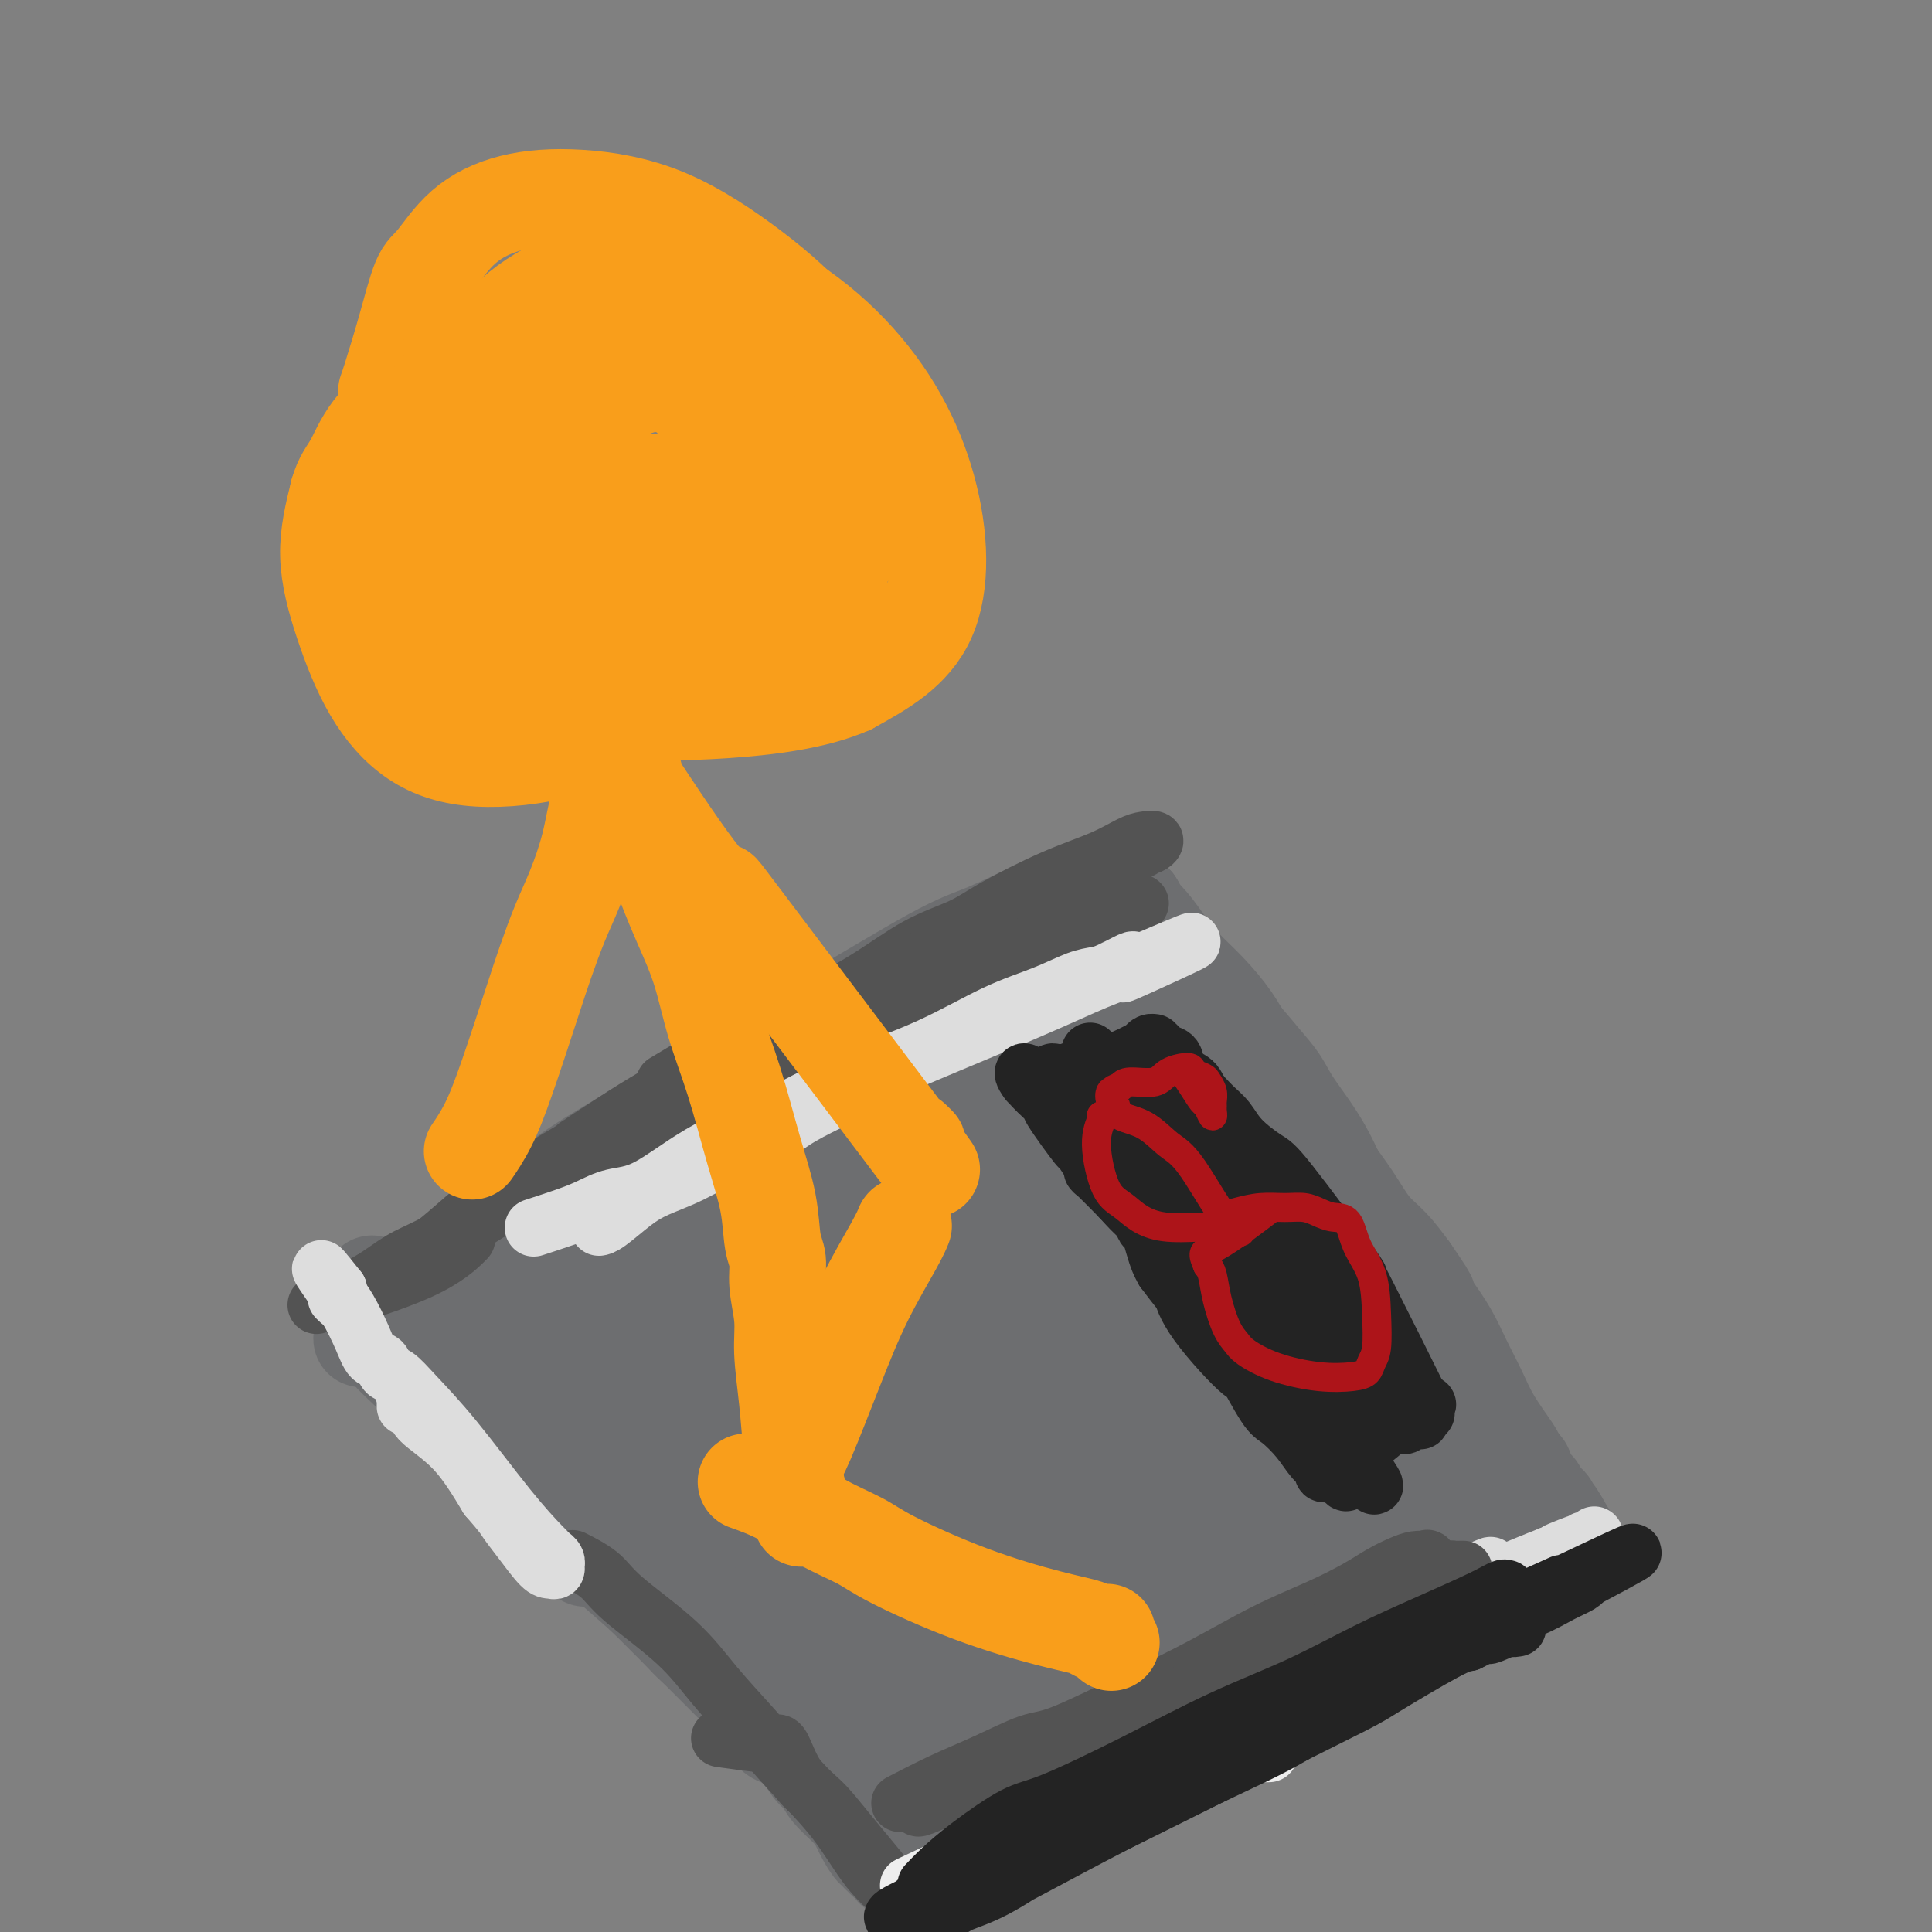 <svg viewBox='0 0 400 400' version='1.1' xmlns='http://www.w3.org/2000/svg' xmlns:xlink='http://www.w3.org/1999/xlink'><rect x="0" y="0" width="400" height="400" fill="#808080" stroke="none"/><g fill='none' stroke='#6D6E70' stroke-width='20' stroke-linecap='round' stroke-linejoin='round'><path d='M190,224c-0.063,0.068 -0.126,0.135 0,0c0.126,-0.135 0.443,-0.473 0,0c-0.443,0.473 -1.644,1.758 -3,3c-1.356,1.242 -2.865,2.441 -6,6c-3.135,3.559 -7.894,9.480 -12,14c-4.106,4.520 -7.560,7.641 -12,11c-4.440,3.359 -9.868,6.955 -14,10c-4.132,3.045 -6.969,5.538 -9,7c-2.031,1.462 -3.258,1.893 -4,2c-0.742,0.107 -1.001,-0.109 -1,0c0.001,0.109 0.261,0.542 1,0c0.739,-0.542 1.955,-2.061 4,-4c2.045,-1.939 4.918,-4.299 7,-6c2.082,-1.701 3.373,-2.743 7,-6c3.627,-3.257 9.592,-8.728 16,-14c6.408,-5.272 13.261,-10.344 19,-15c5.739,-4.656 10.365,-8.895 14,-12c3.635,-3.105 6.279,-5.076 9,-7c2.721,-1.924 5.519,-3.800 7,-5c1.481,-1.200 1.644,-1.724 2,-2c0.356,-0.276 0.903,-0.305 1,0c0.097,0.305 -0.258,0.944 -1,2c-0.742,1.056 -1.871,2.528 -3,4'/><path d='M212,212c-1.651,2.038 -4.277,4.134 -7,7c-2.723,2.866 -5.543,6.503 -8,9c-2.457,2.497 -4.550,3.854 -10,8c-5.450,4.146 -14.256,11.081 -22,17c-7.744,5.919 -14.425,10.821 -20,15c-5.575,4.179 -10.044,7.635 -14,11c-3.956,3.365 -7.399,6.637 -10,9c-2.601,2.363 -4.361,3.815 -6,5c-1.639,1.185 -3.156,2.104 -4,3c-0.844,0.896 -1.015,1.770 -1,2c0.015,0.230 0.216,-0.183 0,0c-0.216,0.183 -0.849,0.962 -1,1c-0.151,0.038 0.178,-0.666 1,-1c0.822,-0.334 2.136,-0.299 4,-2c1.864,-1.701 4.278,-5.139 6,-7c1.722,-1.861 2.751,-2.145 6,-5c3.249,-2.855 8.718,-8.280 14,-13c5.282,-4.720 10.377,-8.735 15,-13c4.623,-4.265 8.775,-8.781 13,-13c4.225,-4.219 8.521,-8.142 13,-12c4.479,-3.858 9.139,-7.653 13,-11c3.861,-3.347 6.924,-6.247 10,-9c3.076,-2.753 6.165,-5.358 8,-7c1.835,-1.642 2.418,-2.321 3,-3'/><path d='M215,203c17.078,-15.005 6.771,-4.519 3,-1c-3.771,3.519 -1.008,0.070 0,-1c1.008,-1.070 0.261,0.239 0,1c-0.261,0.761 -0.034,0.974 0,1c0.034,0.026 -0.123,-0.137 0,0c0.123,0.137 0.528,0.572 1,1c0.472,0.428 1.012,0.850 1,1c-0.012,0.150 -0.575,0.029 0,1c0.575,0.971 2.287,3.034 4,5c1.713,1.966 3.428,3.837 6,6c2.572,2.163 6.000,4.620 9,7c3.000,2.380 5.572,4.683 8,7c2.428,2.317 4.711,4.648 7,7c2.289,2.352 4.582,4.727 7,7c2.418,2.273 4.961,4.446 7,7c2.039,2.554 3.574,5.488 5,8c1.426,2.512 2.742,4.601 4,6c1.258,1.399 2.459,2.107 4,4c1.541,1.893 3.423,4.971 5,7c1.577,2.029 2.848,3.008 4,4c1.152,0.992 2.186,1.998 3,3c0.814,1.002 1.407,2.001 2,3'/><path d='M295,287c4.773,5.885 3.206,3.098 3,3c-0.206,-0.098 0.947,2.492 2,4c1.053,1.508 2.004,1.934 3,3c0.996,1.066 2.036,2.772 3,4c0.964,1.228 1.852,1.979 3,3c1.148,1.021 2.556,2.311 3,3c0.444,0.689 -0.077,0.777 0,1c0.077,0.223 0.753,0.582 1,1c0.247,0.418 0.066,0.896 0,1c-0.066,0.104 -0.018,-0.164 0,0c0.018,0.164 0.005,0.761 0,1c-0.005,0.239 -0.003,0.119 0,0'/><path d='M322,321c-0.194,0.049 -0.389,0.098 0,0c0.389,-0.098 1.361,-0.344 0,0c-1.361,0.344 -5.057,1.279 -8,3c-2.943,1.721 -5.135,4.230 -8,6c-2.865,1.770 -6.403,2.801 -9,4c-2.597,1.199 -4.254,2.566 -9,5c-4.746,2.434 -12.583,5.935 -19,9c-6.417,3.065 -11.415,5.695 -16,8c-4.585,2.305 -8.758,4.284 -12,6c-3.242,1.716 -5.554,3.170 -7,4c-1.446,0.830 -2.028,1.036 -2,1c0.028,-0.036 0.665,-0.314 2,-1c1.335,-0.686 3.369,-1.780 6,-3c2.631,-1.220 5.860,-2.564 8,-4c2.140,-1.436 3.192,-2.962 7,-5c3.808,-2.038 10.372,-4.588 16,-7c5.628,-2.412 10.320,-4.685 15,-7c4.680,-2.315 9.347,-4.672 14,-7c4.653,-2.328 9.291,-4.627 12,-6c2.709,-1.373 3.488,-1.821 4,-2c0.512,-0.179 0.756,-0.090 1,0'/><path d='M317,325c12.523,-6.111 2.329,-0.888 -3,2c-5.329,2.888 -5.794,3.442 -8,5c-2.206,1.558 -6.153,4.119 -9,6c-2.847,1.881 -4.594,3.082 -10,6c-5.406,2.918 -14.470,7.552 -22,11c-7.530,3.448 -13.526,5.710 -19,8c-5.474,2.290 -10.425,4.607 -15,7c-4.575,2.393 -8.773,4.861 -13,7c-4.227,2.139 -8.481,3.950 -11,5c-2.519,1.050 -3.302,1.338 -4,2c-0.698,0.662 -1.310,1.698 -2,2c-0.690,0.302 -1.457,-0.129 -2,0c-0.543,0.129 -0.864,0.819 -1,1c-0.136,0.181 -0.089,-0.147 0,0c0.089,0.147 0.220,0.768 0,1c-0.220,0.232 -0.790,0.076 -1,0c-0.210,-0.076 -0.058,-0.071 0,0c0.058,0.071 0.023,0.209 0,0c-0.023,-0.209 -0.034,-0.763 0,-1c0.034,-0.237 0.112,-0.156 0,0c-0.112,0.156 -0.415,0.388 -1,0c-0.585,-0.388 -1.453,-1.397 -2,-2c-0.547,-0.603 -0.774,-0.802 -1,-1'/><path d='M193,384c-2.383,-1.416 -4.340,-3.955 -7,-7c-2.660,-3.045 -6.022,-6.594 -8,-8c-1.978,-1.406 -2.571,-0.667 -4,-2c-1.429,-1.333 -3.695,-4.738 -5,-6c-1.305,-1.262 -1.649,-0.380 -3,-1c-1.351,-0.620 -3.709,-2.743 -5,-4c-1.291,-1.257 -1.513,-1.649 -3,-3c-1.487,-1.351 -4.238,-3.662 -7,-6c-2.762,-2.338 -5.536,-4.704 -7,-6c-1.464,-1.296 -1.619,-1.522 -3,-3c-1.381,-1.478 -3.989,-4.208 -7,-7c-3.011,-2.792 -6.424,-5.647 -9,-8c-2.576,-2.353 -4.316,-4.202 -6,-6c-1.684,-1.798 -3.311,-3.543 -5,-5c-1.689,-1.457 -3.438,-2.626 -5,-4c-1.562,-1.374 -2.937,-2.952 -4,-4c-1.063,-1.048 -1.814,-1.566 -3,-3c-1.186,-1.434 -2.809,-3.786 -4,-5c-1.191,-1.214 -1.951,-1.292 -3,-2c-1.049,-0.708 -2.386,-2.046 -3,-3c-0.614,-0.954 -0.505,-1.524 -1,-2c-0.495,-0.476 -1.595,-0.859 -2,-1c-0.405,-0.141 -0.116,-0.040 0,0c0.116,0.040 0.058,0.020 0,0'/><path d='M89,288c-15.924,-14.852 -3.734,-3.984 1,0c4.734,3.984 2.011,1.082 1,0c-1.011,-1.082 -0.310,-0.346 0,0c0.310,0.346 0.230,0.300 1,0c0.770,-0.300 2.389,-0.854 3,-1c0.611,-0.146 0.215,0.118 3,-1c2.785,-1.118 8.751,-3.617 14,-6c5.249,-2.383 9.779,-4.650 14,-7c4.221,-2.350 8.132,-4.783 12,-7c3.868,-2.217 7.694,-4.218 12,-7c4.306,-2.782 9.091,-6.346 14,-9c4.909,-2.654 9.941,-4.400 15,-7c5.059,-2.600 10.147,-6.055 15,-9c4.853,-2.945 9.473,-5.381 14,-8c4.527,-2.619 8.962,-5.420 11,-7c2.038,-1.580 1.680,-1.939 2,-2c0.320,-0.061 1.317,0.176 2,0c0.683,-0.176 1.052,-0.765 1,-1c-0.052,-0.235 -0.526,-0.118 -1,0'/><path d='M223,216c15.061,-8.588 4.213,-1.560 0,1c-4.213,2.560 -1.791,0.650 -1,0c0.791,-0.650 -0.049,-0.039 -3,2c-2.951,2.039 -8.012,5.507 -18,11c-9.988,5.493 -24.903,13.010 -32,17c-7.097,3.990 -6.376,4.453 -10,7c-3.624,2.547 -11.595,7.177 -18,11c-6.405,3.823 -11.246,6.838 -15,10c-3.754,3.162 -6.422,6.470 -9,9c-2.578,2.530 -5.067,4.284 -7,6c-1.933,1.716 -3.308,3.396 -4,4c-0.692,0.604 -0.699,0.132 -1,0c-0.301,-0.132 -0.896,0.075 -1,0c-0.104,-0.075 0.282,-0.430 1,-1c0.718,-0.570 1.769,-1.353 4,-3c2.231,-1.647 5.641,-4.159 8,-6c2.359,-1.841 3.668,-3.013 7,-6c3.332,-2.987 8.686,-7.789 14,-12c5.314,-4.211 10.589,-7.830 16,-12c5.411,-4.170 10.957,-8.892 16,-13c5.043,-4.108 9.584,-7.602 14,-11c4.416,-3.398 8.708,-6.699 13,-10'/><path d='M197,220c16.106,-13.170 10.872,-9.096 11,-9c0.128,0.096 5.616,-3.785 9,-6c3.384,-2.215 4.662,-2.762 6,-4c1.338,-1.238 2.737,-3.166 4,-4c1.263,-0.834 2.391,-0.573 3,-1c0.609,-0.427 0.698,-1.541 1,-2c0.302,-0.459 0.816,-0.264 1,0c0.184,0.264 0.039,0.595 0,1c-0.039,0.405 0.029,0.883 0,1c-0.029,0.117 -0.153,-0.128 0,0c0.153,0.128 0.585,0.629 1,1c0.415,0.371 0.812,0.614 1,1c0.188,0.386 0.166,0.917 1,2c0.834,1.083 2.525,2.718 4,5c1.475,2.282 2.735,5.211 4,8c1.265,2.789 2.535,5.438 4,8c1.465,2.562 3.125,5.036 4,7c0.875,1.964 0.964,3.418 2,5c1.036,1.582 3.018,3.291 5,5'/><path d='M258,238c4.812,7.957 3.841,5.848 4,6c0.159,0.152 1.448,2.563 3,5c1.552,2.437 3.367,4.899 5,7c1.633,2.101 3.084,3.839 4,5c0.916,1.161 1.298,1.744 2,3c0.702,1.256 1.724,3.186 3,5c1.276,1.814 2.804,3.512 4,5c1.196,1.488 2.059,2.767 3,4c0.941,1.233 1.960,2.422 3,4c1.040,1.578 2.102,3.546 3,5c0.898,1.454 1.631,2.392 3,4c1.369,1.608 3.372,3.884 5,6c1.628,2.116 2.881,4.072 4,6c1.119,1.928 2.104,3.827 3,5c0.896,1.173 1.704,1.618 2,2c0.296,0.382 0.079,0.700 0,1c-0.079,0.300 -0.021,0.581 0,1c0.021,0.419 0.006,0.977 0,1c-0.006,0.023 -0.003,-0.488 0,-1'/><path d='M309,312c7.888,11.492 2.107,3.222 0,0c-2.107,-3.222 -0.542,-1.395 0,-1c0.542,0.395 0.060,-0.641 0,-1c-0.060,-0.359 0.300,-0.040 0,-1c-0.300,-0.960 -1.262,-3.198 -3,-8c-1.738,-4.802 -4.253,-12.170 -7,-18c-2.747,-5.830 -5.727,-10.124 -8,-14c-2.273,-3.876 -3.841,-7.334 -5,-10c-1.159,-2.666 -1.909,-4.540 -3,-6c-1.091,-1.460 -2.522,-2.504 -4,-5c-1.478,-2.496 -3.002,-6.442 -5,-10c-1.998,-3.558 -4.470,-6.728 -6,-9c-1.530,-2.272 -2.120,-3.646 -3,-5c-0.880,-1.354 -2.051,-2.689 -4,-5c-1.949,-2.311 -4.675,-5.599 -7,-8c-2.325,-2.401 -4.249,-3.914 -6,-6c-1.751,-2.086 -3.331,-4.745 -5,-7c-1.669,-2.255 -3.429,-4.108 -5,-6c-1.571,-1.892 -2.954,-3.825 -4,-5c-1.046,-1.175 -1.756,-1.594 -2,-2c-0.244,-0.406 -0.024,-0.799 0,-1c0.024,-0.201 -0.148,-0.208 0,0c0.148,0.208 0.617,0.633 1,1c0.383,0.367 0.681,0.676 1,1c0.319,0.324 0.660,0.662 1,1'/><path d='M235,187c0.799,1.114 1.297,2.898 2,4c0.703,1.102 1.613,1.522 4,5c2.387,3.478 6.252,10.015 10,16c3.748,5.985 7.378,11.419 11,17c3.622,5.581 7.235,11.309 10,16c2.765,4.691 4.680,8.344 7,12c2.320,3.656 5.045,7.314 7,10c1.955,2.686 3.142,4.399 4,6c0.858,1.601 1.389,3.089 3,6c1.611,2.911 4.304,7.245 6,10c1.696,2.755 2.395,3.930 3,5c0.605,1.070 1.116,2.034 2,3c0.884,0.966 2.139,1.933 3,3c0.861,1.067 1.327,2.235 2,3c0.673,0.765 1.554,1.126 2,2c0.446,0.874 0.459,2.262 1,3c0.541,0.738 1.612,0.825 2,1c0.388,0.175 0.094,0.439 0,1c-0.094,0.561 0.013,1.420 0,2c-0.013,0.580 -0.147,0.880 0,1c0.147,0.120 0.573,0.060 1,0'/><path d='M315,313c12.667,19.378 4.333,4.822 1,-1c-3.333,-5.822 -1.667,-2.911 0,0'/><path d='M230,182c0.340,-0.142 0.679,-0.283 0,0c-0.679,0.283 -2.377,0.991 -5,2c-2.623,1.009 -6.172,2.320 -10,4c-3.828,1.680 -7.936,3.728 -11,5c-3.064,1.272 -5.086,1.769 -11,5c-5.914,3.231 -15.722,9.196 -24,14c-8.278,4.804 -15.028,8.445 -21,12c-5.972,3.555 -11.168,7.022 -16,10c-4.832,2.978 -9.301,5.467 -13,8c-3.699,2.533 -6.630,5.111 -10,8c-3.370,2.889 -7.180,6.088 -11,9c-3.820,2.912 -7.651,5.537 -11,8c-3.349,2.463 -6.215,4.765 -8,6c-1.785,1.235 -2.489,1.404 -3,2c-0.511,0.596 -0.830,1.620 -1,2c-0.170,0.380 -0.191,0.116 0,0c0.191,-0.116 0.595,-0.084 1,0c0.405,0.084 0.809,0.218 1,0c0.191,-0.218 0.167,-0.790 0,-1c-0.167,-0.210 -0.476,-0.060 1,-1c1.476,-0.940 4.738,-2.970 8,-5'/><path d='M86,270c3.068,-1.973 5.738,-4.407 8,-6c2.262,-1.593 4.115,-2.345 9,-5c4.885,-2.655 12.800,-7.212 20,-12c7.200,-4.788 13.684,-9.805 20,-14c6.316,-4.195 12.462,-7.566 18,-11c5.538,-3.434 10.468,-6.931 15,-10c4.532,-3.069 8.668,-5.710 13,-8c4.332,-2.290 8.861,-4.228 12,-6c3.139,-1.772 4.890,-3.378 6,-4c1.110,-0.622 1.581,-0.260 2,0c0.419,0.260 0.786,0.419 0,1c-0.786,0.581 -2.726,1.585 -8,5c-5.274,3.415 -13.882,9.242 -23,15c-9.118,5.758 -18.745,11.445 -29,18c-10.255,6.555 -21.139,13.976 -27,18c-5.861,4.024 -6.698,4.652 -7,5c-0.302,0.348 -0.069,0.415 0,1c0.069,0.585 -0.024,1.687 0,2c0.024,0.313 0.167,-0.162 0,0c-0.167,0.162 -0.643,0.961 3,0c3.643,-0.961 11.404,-3.682 20,-8c8.596,-4.318 18.027,-10.234 26,-15c7.973,-4.766 14.486,-8.383 21,-12'/><path d='M185,224c9.925,-5.300 11.239,-5.050 12,-5c0.761,0.050 0.971,-0.098 1,0c0.029,0.098 -0.123,0.444 -1,1c-0.877,0.556 -2.478,1.324 -7,4c-4.522,2.676 -11.966,7.260 -25,16c-13.034,8.740 -31.658,21.635 -41,28c-9.342,6.365 -9.400,6.199 -11,7c-1.600,0.801 -4.741,2.569 -7,4c-2.259,1.431 -3.636,2.524 -4,3c-0.364,0.476 0.283,0.336 1,0c0.717,-0.336 1.502,-0.867 4,-3c2.498,-2.133 6.709,-5.869 12,-9c5.291,-3.131 11.664,-5.658 18,-9c6.336,-3.342 12.636,-7.498 17,-10c4.364,-2.502 6.791,-3.350 8,-4c1.209,-0.650 1.200,-1.102 1,-1c-0.200,0.102 -0.592,0.758 -1,1c-0.408,0.242 -0.831,0.069 -1,0c-0.169,-0.069 -0.085,-0.035 0,0'/><path d='M138,276c2.872,-2.311 5.743,-4.623 9,-7c3.257,-2.377 6.898,-4.820 12,-8c5.102,-3.180 11.663,-7.097 18,-11c6.337,-3.903 12.450,-7.792 19,-12c6.550,-4.208 13.537,-8.736 19,-12c5.463,-3.264 9.401,-5.265 15,-8c5.599,-2.735 12.859,-6.204 16,-8c3.141,-1.796 2.161,-1.920 2,-2c-0.161,-0.080 0.495,-0.116 -1,1c-1.495,1.116 -5.142,3.385 -12,8c-6.858,4.615 -16.927,11.577 -27,18c-10.073,6.423 -20.149,12.309 -30,19c-9.851,6.691 -19.478,14.188 -27,20c-7.522,5.812 -12.940,9.941 -17,13c-4.060,3.059 -6.763,5.050 -8,6c-1.237,0.950 -1.008,0.860 -1,1c0.008,0.140 -0.204,0.512 3,-1c3.204,-1.512 9.824,-4.907 20,-11c10.176,-6.093 23.907,-14.884 36,-22c12.093,-7.116 22.546,-12.558 33,-18'/><path d='M217,242c18.161,-10.095 18.065,-9.834 20,-10c1.935,-0.166 5.901,-0.761 7,-1c1.099,-0.239 -0.668,-0.122 -1,0c-0.332,0.122 0.773,0.250 -7,6c-7.773,5.750 -24.424,17.122 -42,30c-17.576,12.878 -36.077,27.262 -45,34c-8.923,6.738 -8.266,5.830 -11,8c-2.734,2.170 -8.857,7.416 -12,10c-3.143,2.584 -3.307,2.505 -4,3c-0.693,0.495 -1.917,1.565 1,-1c2.917,-2.565 9.975,-8.765 15,-13c5.025,-4.235 8.016,-6.504 19,-15c10.984,-8.496 29.960,-23.220 40,-31c10.040,-7.780 11.142,-8.617 18,-12c6.858,-3.383 19.470,-9.314 26,-12c6.530,-2.686 6.978,-2.127 7,-2c0.022,0.127 -0.382,-0.177 -1,0c-0.618,0.177 -1.448,0.833 -6,3c-4.552,2.167 -12.825,5.843 -23,12c-10.175,6.157 -22.253,14.795 -33,22c-10.747,7.205 -20.163,12.978 -28,18c-7.837,5.022 -14.096,9.292 -18,12c-3.904,2.708 -5.452,3.854 -7,5'/><path d='M132,308c-13.128,8.428 -2.947,1.000 2,-2c4.947,-3.000 4.662,-1.570 9,-6c4.338,-4.430 13.299,-14.721 30,-27c16.701,-12.279 41.141,-26.546 51,-32c9.859,-5.454 5.136,-2.095 4,-1c-1.136,1.095 1.314,-0.073 1,0c-0.314,0.073 -3.391,1.389 -9,4c-5.609,2.611 -13.751,6.518 -23,12c-9.249,5.482 -19.607,12.540 -28,18c-8.393,5.460 -14.823,9.322 -19,12c-4.177,2.678 -6.102,4.171 -7,5c-0.898,0.829 -0.770,0.993 -1,1c-0.230,0.007 -0.817,-0.142 -1,0c-0.183,0.142 0.039,0.577 0,1c-0.039,0.423 -0.340,0.835 -1,1c-0.660,0.165 -1.678,0.083 -2,0c-0.322,-0.083 0.051,-0.167 0,0c-0.051,0.167 -0.525,0.583 -1,1'/><path d='M137,295c-14.317,8.449 -4.609,2.072 -1,0c3.609,-2.072 1.118,0.163 0,1c-1.118,0.837 -0.863,0.277 -1,0c-0.137,-0.277 -0.665,-0.269 -1,0c-0.335,0.269 -0.475,0.801 -1,1c-0.525,0.199 -1.435,0.064 -2,0c-0.565,-0.064 -0.785,-0.058 -1,0c-0.215,0.058 -0.423,0.166 -1,0c-0.577,-0.166 -1.521,-0.607 -2,-1c-0.479,-0.393 -0.494,-0.739 -1,-1c-0.506,-0.261 -1.505,-0.437 -2,-1c-0.495,-0.563 -0.487,-1.511 -1,-2c-0.513,-0.489 -1.546,-0.517 -4,-2c-2.454,-1.483 -6.328,-4.420 -9,-6c-2.672,-1.580 -4.141,-1.803 -5,-2c-0.859,-0.197 -1.108,-0.367 -2,-1c-0.892,-0.633 -2.428,-1.728 -4,-3c-1.572,-1.272 -3.180,-2.719 -5,-4c-1.820,-1.281 -3.853,-2.395 -5,-3c-1.147,-0.605 -1.407,-0.701 -2,-1c-0.593,-0.299 -1.520,-0.802 -2,-1c-0.480,-0.198 -0.514,-0.092 -1,0c-0.486,0.092 -1.425,0.169 -2,0c-0.575,-0.169 -0.788,-0.585 -1,-1'/><path d='M81,268c-7.342,-4.335 -2.697,-1.172 -1,0c1.697,1.172 0.445,0.353 0,0c-0.445,-0.353 -0.082,-0.239 0,0c0.082,0.239 -0.116,0.602 0,1c0.116,0.398 0.545,0.830 1,1c0.455,0.170 0.934,0.077 1,0c0.066,-0.077 -0.282,-0.139 2,3c2.282,3.139 7.194,9.479 10,13c2.806,3.521 3.506,4.224 4,5c0.494,0.776 0.781,1.627 3,4c2.219,2.373 6.368,6.270 9,9c2.632,2.730 3.746,4.295 5,6c1.254,1.705 2.647,3.552 4,5c1.353,1.448 2.668,2.497 4,4c1.332,1.503 2.683,3.461 4,5c1.317,1.539 2.599,2.659 4,4c1.401,1.341 2.919,2.903 4,4c1.081,1.097 1.723,1.728 3,3c1.277,1.272 3.188,3.186 5,5c1.812,1.814 3.526,3.527 5,5c1.474,1.473 2.707,2.707 4,4c1.293,1.293 2.647,2.647 4,4'/><path d='M156,353c8.942,9.998 3.798,5.993 3,5c-0.798,-0.993 2.752,1.024 5,3c2.248,1.976 3.194,3.909 4,5c0.806,1.091 1.472,1.340 2,2c0.528,0.660 0.919,1.729 2,3c1.081,1.271 2.854,2.742 4,4c1.146,1.258 1.665,2.302 2,3c0.335,0.698 0.486,1.049 1,2c0.514,0.951 1.392,2.502 2,3c0.608,0.498 0.947,-0.059 1,0c0.053,0.059 -0.179,0.733 0,1c0.179,0.267 0.770,0.128 1,0c0.230,-0.128 0.100,-0.246 0,0c-0.100,0.246 -0.171,0.854 0,1c0.171,0.146 0.585,-0.171 1,0c0.415,0.171 0.833,0.829 1,1c0.167,0.171 0.083,-0.146 0,0c-0.083,0.146 -0.167,0.756 0,1c0.167,0.244 0.583,0.122 1,0'/><path d='M186,387c4.873,5.263 2.056,1.422 1,0c-1.056,-1.422 -0.350,-0.424 0,0c0.350,0.424 0.345,0.274 1,0c0.655,-0.274 1.969,-0.674 1,0c-0.969,0.674 -4.223,2.421 1,0c5.223,-2.421 18.923,-9.009 25,-12c6.077,-2.991 4.531,-2.386 8,-4c3.469,-1.614 11.952,-5.447 18,-9c6.048,-3.553 9.660,-6.824 14,-10c4.340,-3.176 9.407,-6.255 14,-9c4.593,-2.745 8.712,-5.155 12,-8c3.288,-2.845 5.744,-6.124 9,-9c3.256,-2.876 7.312,-5.350 10,-7c2.688,-1.650 4.007,-2.475 5,-3c0.993,-0.525 1.660,-0.748 2,-1c0.340,-0.252 0.353,-0.533 -1,0c-1.353,0.533 -4.070,1.878 -6,3c-1.930,1.122 -3.071,2.020 -10,5c-6.929,2.980 -19.646,8.042 -32,13c-12.354,4.958 -24.343,9.812 -34,14c-9.657,4.188 -16.980,7.710 -22,10c-5.020,2.290 -7.736,3.347 -9,4c-1.264,0.653 -1.075,0.901 -1,1c0.075,0.099 0.038,0.050 0,0'/><path d='M192,365c-17.241,7.509 -3.842,1.780 1,0c4.842,-1.780 1.127,0.389 3,0c1.873,-0.389 9.336,-3.338 15,-6c5.664,-2.662 9.531,-5.039 28,-15c18.469,-9.961 51.540,-27.507 66,-35c14.460,-7.493 10.308,-4.932 9,-4c-1.308,0.932 0.228,0.234 1,0c0.772,-0.234 0.779,-0.003 -1,1c-1.779,1.003 -5.343,2.780 -13,7c-7.657,4.220 -19.407,10.883 -31,17c-11.593,6.117 -23.030,11.688 -33,17c-9.970,5.312 -18.472,10.364 -26,14c-7.528,3.636 -14.083,5.857 -17,7c-2.917,1.143 -2.197,1.209 -2,1c0.197,-0.209 -0.127,-0.693 0,-1c0.127,-0.307 0.707,-0.436 3,-2c2.293,-1.564 6.299,-4.562 13,-10c6.701,-5.438 16.098,-13.314 26,-21c9.902,-7.686 20.310,-15.181 29,-21c8.690,-5.819 15.662,-9.963 21,-13c5.338,-3.037 9.041,-4.966 11,-6c1.959,-1.034 2.175,-1.174 2,-1c-0.175,0.174 -0.739,0.662 -1,1c-0.261,0.338 -0.217,0.525 -6,4c-5.783,3.475 -17.391,10.237 -29,17'/><path d='M261,316c-11.557,6.613 -23.448,12.644 -34,19c-10.552,6.356 -19.765,13.037 -27,17c-7.235,3.963 -12.492,5.210 -15,6c-2.508,0.790 -2.267,1.124 -2,1c0.267,-0.124 0.558,-0.706 4,-3c3.442,-2.294 10.033,-6.300 19,-12c8.967,-5.700 20.309,-13.096 30,-20c9.691,-6.904 17.731,-13.317 26,-19c8.269,-5.683 16.769,-10.635 21,-13c4.231,-2.365 4.195,-2.142 2,-1c-2.195,1.142 -6.547,3.202 -9,5c-2.453,1.798 -3.006,3.335 -10,7c-6.994,3.665 -20.427,9.457 -32,16c-11.573,6.543 -21.285,13.838 -30,19c-8.715,5.162 -16.433,8.193 -21,10c-4.567,1.807 -5.983,2.391 -7,3c-1.017,0.609 -1.634,1.243 1,-1c2.634,-2.243 8.518,-7.363 14,-12c5.482,-4.637 10.563,-8.792 15,-12c4.437,-3.208 8.231,-5.468 16,-11c7.769,-5.532 19.515,-14.336 29,-21c9.485,-6.664 16.710,-11.190 21,-14c4.290,-2.810 5.645,-3.905 7,-5'/><path d='M279,275c16.451,-12.014 6.078,-4.049 1,0c-5.078,4.049 -4.862,4.181 -11,8c-6.138,3.819 -18.629,11.324 -30,18c-11.371,6.676 -21.621,12.523 -31,18c-9.379,5.477 -17.888,10.583 -24,14c-6.112,3.417 -9.829,5.145 -12,6c-2.171,0.855 -2.798,0.839 -3,1c-0.202,0.161 0.020,0.501 1,0c0.980,-0.501 2.716,-1.844 10,-8c7.284,-6.156 20.115,-17.125 32,-26c11.885,-8.875 22.823,-15.655 34,-23c11.177,-7.345 22.594,-15.256 25,-17c2.406,-1.744 -4.199,2.679 -9,6c-4.801,3.321 -7.798,5.538 -12,8c-4.202,2.462 -9.610,5.167 -18,10c-8.390,4.833 -19.763,11.794 -29,17c-9.237,5.206 -16.340,8.657 -21,11c-4.660,2.343 -6.878,3.576 -8,4c-1.122,0.424 -1.148,0.037 -1,0c0.148,-0.037 0.471,0.275 1,0c0.529,-0.275 1.265,-1.138 2,-2'/><path d='M176,320c1.849,-1.641 5.472,-4.744 6,-6c0.528,-1.256 -2.038,-0.664 10,-10c12.038,-9.336 38.680,-28.599 54,-39c15.320,-10.401 19.318,-11.938 22,-13c2.682,-1.062 4.049,-1.648 5,-2c0.951,-0.352 1.487,-0.470 -2,2c-3.487,2.470 -10.998,7.528 -20,13c-9.002,5.472 -19.494,11.357 -33,19c-13.506,7.643 -30.027,17.044 -37,21c-6.973,3.956 -4.399,2.468 -3,2c1.399,-0.468 1.622,0.084 2,0c0.378,-0.084 0.912,-0.803 1,-1c0.088,-0.197 -0.270,0.129 2,-2c2.270,-2.129 7.167,-6.714 13,-12c5.833,-5.286 12.601,-11.272 20,-17c7.399,-5.728 15.430,-11.197 21,-15c5.570,-3.803 8.678,-5.941 10,-7c1.322,-1.059 0.858,-1.038 1,-1c0.142,0.038 0.889,0.093 -2,2c-2.889,1.907 -9.413,5.666 -18,11c-8.587,5.334 -19.235,12.244 -27,17c-7.765,4.756 -12.647,7.359 -16,9c-3.353,1.641 -5.176,2.321 -7,3'/><path d='M178,294c-10.614,6.307 -2.648,1.574 0,0c2.648,-1.574 -0.022,0.010 0,0c0.022,-0.010 2.736,-1.616 8,-6c5.264,-4.384 13.078,-11.548 21,-18c7.922,-6.452 15.951,-12.192 22,-16c6.049,-3.808 10.116,-5.685 12,-7c1.884,-1.315 1.583,-2.068 1,-2c-0.583,0.068 -1.448,0.957 0,0c1.448,-0.957 5.208,-3.759 -3,2c-8.208,5.759 -28.386,20.080 -40,28c-11.614,7.920 -14.665,9.440 -19,12c-4.335,2.560 -9.954,6.160 -14,9c-4.046,2.840 -6.518,4.922 -9,7c-2.482,2.078 -4.975,4.154 -7,6c-2.025,1.846 -3.584,3.464 -5,5c-1.416,1.536 -2.689,2.990 -4,4c-1.311,1.010 -2.660,1.574 -3,2c-0.340,0.426 0.330,0.713 1,1'/><path d='M139,321c-3.794,3.952 0.222,1.332 2,1c1.778,-0.332 1.320,1.624 2,3c0.680,1.376 2.499,2.172 6,5c3.501,2.828 8.683,7.686 13,12c4.317,4.314 7.769,8.082 10,10c2.231,1.918 3.241,1.986 5,3c1.759,1.014 4.266,2.976 1,0c-3.266,-2.976 -12.307,-10.889 -17,-15c-4.693,-4.111 -5.040,-4.420 -6,-5c-0.960,-0.580 -2.534,-1.429 -5,-3c-2.466,-1.571 -5.826,-3.863 -7,-5c-1.174,-1.137 -0.164,-1.120 0,-1c0.164,0.120 -0.520,0.342 0,0c0.520,-0.342 2.242,-1.248 5,-2c2.758,-0.752 6.550,-1.350 11,-2c4.450,-0.650 9.557,-1.351 15,-2c5.443,-0.649 11.222,-1.246 18,-1c6.778,0.246 14.554,1.335 19,2c4.446,0.665 5.561,0.908 6,1c0.439,0.092 0.200,0.035 -1,0c-1.200,-0.035 -3.362,-0.048 -8,0c-4.638,0.048 -11.754,0.157 -18,0c-6.246,-0.157 -11.623,-0.578 -17,-1'/><path d='M173,321c-8.922,-0.616 -9.225,-1.655 -10,-2c-0.775,-0.345 -2.020,0.004 -2,0c0.020,-0.004 1.304,-0.362 1,0c-0.304,0.362 -2.197,1.444 0,0c2.197,-1.444 8.485,-5.412 11,-7c2.515,-1.588 1.258,-0.794 0,0'/><path d='M233,187c-0.356,-0.221 -0.712,-0.441 0,0c0.712,0.441 2.490,1.544 4,3c1.510,1.456 2.750,3.264 4,5c1.250,1.736 2.509,3.399 4,5c1.491,1.601 3.214,3.141 5,5c1.786,1.859 3.636,4.037 5,6c1.364,1.963 2.241,3.710 3,5c0.759,1.290 1.399,2.121 2,3c0.601,0.879 1.163,1.804 2,3c0.837,1.196 1.949,2.664 3,4c1.051,1.336 2.041,2.542 3,4c0.959,1.458 1.887,3.169 3,5c1.113,1.831 2.412,3.784 4,6c1.588,2.216 3.467,4.697 5,7c1.533,2.303 2.720,4.428 4,6c1.280,1.572 2.651,2.592 4,4c1.349,1.408 2.674,3.204 4,5'/><path d='M292,263c6.110,8.845 2.886,4.959 2,4c-0.886,-0.959 0.565,1.010 2,3c1.435,1.990 2.854,4.000 4,6c1.146,2.000 2.020,3.989 3,6c0.980,2.011 2.066,4.044 3,6c0.934,1.956 1.717,3.834 3,6c1.283,2.166 3.066,4.621 4,6c0.934,1.379 1.019,1.683 1,2c-0.019,0.317 -0.142,0.647 0,1c0.142,0.353 0.549,0.728 1,1c0.451,0.272 0.947,0.440 1,1c0.053,0.560 -0.335,1.511 0,2c0.335,0.489 1.395,0.517 2,1c0.605,0.483 0.754,1.421 1,2c0.246,0.579 0.587,0.800 1,1c0.413,0.200 0.898,0.380 1,1c0.102,0.620 -0.179,1.682 0,2c0.179,0.318 0.817,-0.107 1,0c0.183,0.107 -0.091,0.745 0,1c0.091,0.255 0.545,0.128 1,0'/><path d='M323,315c4.822,8.089 1.378,2.311 0,0c-1.378,-2.311 -0.689,-1.156 0,0'/></g>
<g fill='none' stroke='#535353' stroke-width='12' stroke-linecap='round' stroke-linejoin='round'><path d='M66,270c-0.425,0.164 -0.849,0.328 0,0c0.849,-0.328 2.972,-1.148 5,-2c2.028,-0.852 3.962,-1.737 6,-3c2.038,-1.263 4.180,-2.905 6,-4c1.820,-1.095 3.318,-1.642 6,-3c2.682,-1.358 6.549,-3.526 9,-5c2.451,-1.474 3.487,-2.252 5,-3c1.513,-0.748 3.502,-1.465 6,-3c2.498,-1.535 5.503,-3.889 9,-6c3.497,-2.111 7.485,-3.979 11,-6c3.515,-2.021 6.558,-4.196 10,-6c3.442,-1.804 7.282,-3.236 11,-5c3.718,-1.764 7.314,-3.861 10,-5c2.686,-1.139 4.462,-1.321 6,-2c1.538,-0.679 2.838,-1.855 5,-3c2.162,-1.145 5.184,-2.260 9,-4c3.816,-1.740 8.425,-4.106 12,-6c3.575,-1.894 6.116,-3.318 9,-5c2.884,-1.682 6.110,-3.624 9,-5c2.890,-1.376 5.445,-2.188 8,-3'/><path d='M218,191c12.638,-5.896 4.734,-1.636 2,0c-2.734,1.636 -0.296,0.649 1,0c1.296,-0.649 1.452,-0.961 2,-1c0.548,-0.039 1.488,0.196 2,0c0.512,-0.196 0.595,-0.823 1,-1c0.405,-0.177 1.132,0.096 2,0c0.868,-0.096 1.876,-0.562 3,-1c1.124,-0.438 2.364,-0.850 3,-1c0.636,-0.150 0.668,-0.040 1,0c0.332,0.040 0.965,0.010 1,0c0.035,-0.010 -0.529,0.001 -1,0c-0.471,-0.001 -0.849,-0.015 -1,0c-0.151,0.015 -0.074,0.059 0,0c0.074,-0.059 0.146,-0.220 -1,0c-1.146,0.220 -3.509,0.821 -6,2c-2.491,1.179 -5.111,2.934 -9,5c-3.889,2.066 -9.047,4.441 -14,7c-4.953,2.559 -9.701,5.303 -15,8c-5.299,2.697 -11.150,5.349 -17,8'/><path d='M138,224c0.106,-0.064 0.213,-0.127 0,0c-0.213,0.127 -0.745,0.445 0,0c0.745,-0.445 2.768,-1.652 5,-3c2.232,-1.348 4.673,-2.836 8,-4c3.327,-1.164 7.540,-2.005 10,-3c2.460,-0.995 3.166,-2.143 6,-4c2.834,-1.857 7.797,-4.422 12,-7c4.203,-2.578 7.644,-5.169 11,-7c3.356,-1.831 6.625,-2.904 9,-4c2.375,-1.096 3.857,-2.217 7,-4c3.143,-1.783 7.947,-4.230 12,-6c4.053,-1.770 7.356,-2.863 10,-4c2.644,-1.137 4.628,-2.319 6,-3c1.372,-0.681 2.133,-0.863 3,-1c0.867,-0.137 1.841,-0.231 2,0c0.159,0.231 -0.498,0.787 -1,1c-0.502,0.213 -0.850,0.082 -1,0c-0.150,-0.082 -0.102,-0.114 0,0c0.102,0.114 0.259,0.373 -1,1c-1.259,0.627 -3.936,1.622 -8,4c-4.064,2.378 -9.517,6.140 -15,9c-5.483,2.860 -10.995,4.817 -16,7c-5.005,2.183 -9.502,4.591 -14,7'/><path d='M183,203c-9.527,4.839 -6.346,2.435 -6,2c0.346,-0.435 -2.143,1.099 -6,3c-3.857,1.901 -9.082,4.168 -14,7c-4.918,2.832 -9.528,6.227 -14,9c-4.472,2.773 -8.805,4.923 -12,7c-3.195,2.077 -5.252,4.080 -7,5c-1.748,0.920 -3.187,0.756 -4,1c-0.813,0.244 -1.002,0.895 -1,1c0.002,0.105 0.194,-0.338 1,-1c0.806,-0.662 2.227,-1.544 6,-4c3.773,-2.456 9.898,-6.486 19,-11c9.102,-4.514 21.182,-9.512 30,-14c8.818,-4.488 14.375,-8.466 19,-11c4.625,-2.534 8.317,-3.623 10,-4c1.683,-0.377 1.356,-0.040 1,0c-0.356,0.040 -0.742,-0.215 -1,0c-0.258,0.215 -0.387,0.901 -1,1c-0.613,0.099 -1.708,-0.388 -6,2c-4.292,2.388 -11.779,7.650 -21,13c-9.221,5.350 -20.175,10.786 -29,15c-8.825,4.214 -15.521,7.204 -21,10c-5.479,2.796 -9.739,5.398 -14,8'/><path d='M112,242c-15.589,8.367 -8.561,4.783 -7,4c1.561,-0.783 -2.347,1.234 -6,4c-3.653,2.766 -7.053,6.280 -11,9c-3.947,2.720 -8.440,4.648 -11,6c-2.560,1.352 -3.186,2.130 -5,3c-1.814,0.870 -4.816,1.831 -2,1c2.816,-0.831 11.451,-3.455 17,-6c5.549,-2.545 8.014,-5.013 9,-6c0.986,-0.987 0.493,-0.494 0,0'/><path d='M119,323c-0.035,-0.018 -0.070,-0.035 0,0c0.070,0.035 0.246,0.124 0,0c-0.246,-0.124 -0.915,-0.459 0,0c0.915,0.459 3.414,1.712 5,3c1.586,1.288 2.258,2.613 5,5c2.742,2.387 7.554,5.838 11,9c3.446,3.162 5.525,6.035 8,9c2.475,2.965 5.345,6.022 8,9c2.655,2.978 5.096,5.877 8,9c2.904,3.123 6.271,6.469 9,10c2.729,3.531 4.820,7.247 7,10c2.180,2.753 4.450,4.542 6,6c1.550,1.458 2.379,2.585 3,3c0.621,0.415 1.035,0.119 1,0c-0.035,-0.119 -0.517,-0.059 -1,0'/><path d='M189,396c7.414,8.500 1.450,1.748 -1,-1c-2.450,-2.748 -1.385,-1.494 -1,-1c0.385,0.494 0.091,0.228 0,0c-0.091,-0.228 0.022,-0.419 -2,-3c-2.022,-2.581 -6.178,-7.553 -9,-11c-2.822,-3.447 -4.310,-5.369 -6,-7c-1.690,-1.631 -3.580,-2.972 -5,-5c-1.420,-2.028 -2.368,-4.743 -3,-6c-0.632,-1.257 -0.948,-1.055 -1,-1c-0.052,0.055 0.161,-0.037 0,0c-0.161,0.037 -0.697,0.202 -3,0c-2.303,-0.202 -6.372,-0.772 -8,-1c-1.628,-0.228 -0.814,-0.114 0,0'/><path d='M251,366c-0.016,0.019 -0.032,0.038 0,0c0.032,-0.038 0.111,-0.135 0,0c-0.111,0.135 -0.413,0.500 0,0c0.413,-0.500 1.540,-1.864 3,-3c1.460,-1.136 3.253,-2.043 5,-3c1.747,-0.957 3.450,-1.965 5,-3c1.550,-1.035 2.949,-2.097 6,-4c3.051,-1.903 7.755,-4.647 12,-7c4.245,-2.353 8.031,-4.315 12,-6c3.969,-1.685 8.122,-3.092 12,-5c3.878,-1.908 7.481,-4.315 10,-6c2.519,-1.685 3.955,-2.646 5,-3c1.045,-0.354 1.699,-0.099 2,0c0.301,0.099 0.250,0.043 0,0c-0.250,-0.043 -0.700,-0.074 -1,0c-0.300,0.074 -0.452,0.252 -3,2c-2.548,1.748 -7.492,5.068 -13,8c-5.508,2.932 -11.580,5.478 -18,9c-6.420,3.522 -13.189,8.020 -19,11c-5.811,2.980 -10.665,4.442 -14,6c-3.335,1.558 -5.152,3.211 -6,4c-0.848,0.789 -0.728,0.712 -1,1c-0.272,0.288 -0.935,0.939 -1,1c-0.065,0.061 0.467,-0.470 1,-1'/><path d='M248,367c-10.993,5.860 -1.974,0.012 3,-3c4.974,-3.012 5.903,-3.186 8,-4c2.097,-0.814 5.363,-2.266 8,-4c2.637,-1.734 4.647,-3.750 7,-5c2.353,-1.250 5.050,-1.736 9,-4c3.950,-2.264 9.152,-6.307 14,-9c4.848,-2.693 9.343,-4.038 12,-5c2.657,-0.962 3.477,-1.543 4,-2c0.523,-0.457 0.748,-0.791 1,-1c0.252,-0.209 0.530,-0.293 2,-1c1.470,-0.707 4.133,-2.036 6,-3c1.867,-0.964 2.938,-1.561 4,-2c1.062,-0.439 2.116,-0.720 3,-1c0.884,-0.280 1.598,-0.560 1,0c-0.598,0.560 -2.507,1.958 -4,3c-1.493,1.042 -2.569,1.726 -3,2c-0.431,0.274 -0.215,0.137 0,0'/></g>
<g fill='none' stroke='#DDDDDD' stroke-width='12' stroke-linecap='round' stroke-linejoin='round'><path d='M227,363c-0.031,0.013 -0.062,0.026 0,0c0.062,-0.026 0.216,-0.092 0,0c-0.216,0.092 -0.804,0.340 0,0c0.804,-0.340 2.998,-1.270 5,-2c2.002,-0.730 3.811,-1.261 5,-2c1.189,-0.739 1.758,-1.686 4,-3c2.242,-1.314 6.158,-2.994 10,-5c3.842,-2.006 7.612,-4.337 11,-6c3.388,-1.663 6.396,-2.657 10,-4c3.604,-1.343 7.805,-3.033 11,-4c3.195,-0.967 5.385,-1.211 7,-2c1.615,-0.789 2.656,-2.124 4,-3c1.344,-0.876 2.992,-1.292 4,-2c1.008,-0.708 1.378,-1.706 2,-2c0.622,-0.294 1.497,0.117 2,0c0.503,-0.117 0.636,-0.762 1,-1c0.364,-0.238 0.961,-0.068 1,0c0.039,0.068 -0.481,0.034 -1,0'/><path d='M303,327c11.581,-5.591 2.532,-1.570 -3,1c-5.532,2.570 -7.549,3.689 -10,5c-2.451,1.311 -5.336,2.815 -9,5c-3.664,2.185 -8.107,5.050 -16,9c-7.893,3.950 -19.235,8.983 -24,11c-4.765,2.017 -2.951,1.017 -4,2c-1.049,0.983 -4.961,3.947 -7,5c-2.039,1.053 -2.206,0.193 -2,0c0.206,-0.193 0.786,0.281 1,0c0.214,-0.281 0.061,-1.317 1,-2c0.939,-0.683 2.970,-1.015 5,-2c2.030,-0.985 4.061,-2.624 8,-5c3.939,-2.376 9.788,-5.489 15,-8c5.212,-2.511 9.787,-4.420 14,-6c4.213,-1.580 8.063,-2.832 11,-4c2.937,-1.168 4.959,-2.252 7,-3c2.041,-0.748 4.099,-1.159 6,-2c1.901,-0.841 3.645,-2.112 5,-3c1.355,-0.888 2.322,-1.393 4,-2c1.678,-0.607 4.067,-1.317 6,-2c1.933,-0.683 3.409,-1.338 5,-2c1.591,-0.662 3.295,-1.331 5,-2'/><path d='M321,322c10.050,-4.204 3.677,-1.714 2,-1c-1.677,0.714 1.344,-0.348 3,-1c1.656,-0.652 1.946,-0.893 2,-1c0.054,-0.107 -0.130,-0.080 0,0c0.130,0.080 0.573,0.214 1,0c0.427,-0.214 0.836,-0.775 1,-1c0.164,-0.225 0.082,-0.112 0,0'/><path d='M111,254c0.149,-0.048 0.299,-0.097 0,0c-0.299,0.097 -1.046,0.339 0,0c1.046,-0.339 3.887,-1.261 6,-2c2.113,-0.739 3.499,-1.296 5,-2c1.501,-0.704 3.117,-1.554 5,-2c1.883,-0.446 4.034,-0.486 7,-2c2.966,-1.514 6.747,-4.502 11,-7c4.253,-2.498 8.978,-4.506 14,-7c5.022,-2.494 10.342,-5.474 16,-8c5.658,-2.526 11.655,-4.600 17,-7c5.345,-2.400 10.038,-5.128 14,-7c3.962,-1.872 7.192,-2.887 10,-4c2.808,-1.113 5.195,-2.323 7,-3c1.805,-0.677 3.027,-0.823 4,-1c0.973,-0.177 1.697,-0.387 3,-1c1.303,-0.613 3.186,-1.628 4,-2c0.814,-0.372 0.558,-0.100 1,0c0.442,0.100 1.580,0.027 2,0c0.420,-0.027 0.120,-0.008 0,0c-0.120,0.008 -0.060,0.004 0,0'/><path d='M237,199c19.390,-8.328 4.865,-1.649 -1,1c-5.865,2.649 -3.072,1.268 -3,1c0.072,-0.268 -2.578,0.577 -6,2c-3.422,1.423 -7.615,3.424 -16,7c-8.385,3.576 -20.960,8.728 -26,11c-5.040,2.272 -2.544,1.665 -5,3c-2.456,1.335 -9.864,4.612 -14,7c-4.136,2.388 -5.000,3.887 -7,5c-2.000,1.113 -5.138,1.839 -8,3c-2.862,1.161 -5.450,2.756 -8,4c-2.550,1.244 -5.062,2.137 -7,3c-1.938,0.863 -3.303,1.695 -5,3c-1.697,1.305 -3.726,3.082 -5,4c-1.274,0.918 -1.793,0.977 -2,1c-0.207,0.023 -0.104,0.012 0,0'/><path d='M84,291c-0.000,0.016 -0.000,0.032 0,0c0.000,-0.032 0.001,-0.113 0,0c-0.001,0.113 -0.002,0.421 0,0c0.002,-0.421 0.009,-1.571 0,-2c-0.009,-0.429 -0.032,-0.136 0,0c0.032,0.136 0.120,0.114 0,0c-0.120,-0.114 -0.449,-0.321 0,0c0.449,0.321 1.677,1.168 2,2c0.323,0.832 -0.259,1.647 1,3c1.259,1.353 4.360,3.244 7,6c2.640,2.756 4.820,6.378 7,10'/><path d='M101,310c3.411,3.906 3.440,4.172 4,5c0.560,0.828 1.653,2.218 3,4c1.347,1.782 2.949,3.956 4,5c1.051,1.044 1.551,0.956 2,1c0.449,0.044 0.848,0.218 1,0c0.152,-0.218 0.055,-0.828 0,-1c-0.055,-0.172 -0.070,0.095 0,0c0.070,-0.095 0.226,-0.551 0,-1c-0.226,-0.449 -0.834,-0.889 -1,-1c-0.166,-0.111 0.108,0.109 0,0c-0.108,-0.109 -0.599,-0.548 -2,-2c-1.401,-1.452 -3.713,-3.918 -7,-8c-3.287,-4.082 -7.548,-9.781 -11,-14c-3.452,-4.219 -6.094,-6.960 -8,-9c-1.906,-2.040 -3.076,-3.379 -4,-4c-0.924,-0.621 -1.602,-0.522 -2,-1c-0.398,-0.478 -0.517,-1.532 -1,-2c-0.483,-0.468 -1.331,-0.349 -2,-1c-0.669,-0.651 -1.159,-2.071 -2,-4c-0.841,-1.929 -2.034,-4.365 -3,-6c-0.966,-1.635 -1.705,-2.467 -2,-3c-0.295,-0.533 -0.148,-0.766 0,-1'/><path d='M70,267c-6.964,-8.810 -1.875,-1.833 0,1c1.875,2.833 0.536,1.524 0,1c-0.536,-0.524 -0.268,-0.262 0,0'/></g>
<g fill='none' stroke='#EEEEEE' stroke-width='12' stroke-linecap='round' stroke-linejoin='round'><path d='M189,390c-0.066,0.031 -0.132,0.063 0,0c0.132,-0.063 0.462,-0.220 0,0c-0.462,0.220 -1.718,0.816 0,0c1.718,-0.816 6.408,-3.045 11,-5c4.592,-1.955 9.087,-3.638 13,-5c3.913,-1.362 7.246,-2.405 10,-3c2.754,-0.595 4.929,-0.743 9,-2c4.071,-1.257 10.039,-3.625 13,-5c2.961,-1.375 2.915,-1.759 3,-2c0.085,-0.241 0.302,-0.341 0,0c-0.302,0.341 -1.123,1.121 -3,2c-1.877,0.879 -4.808,1.855 -7,3c-2.192,1.145 -3.644,2.457 -7,4c-3.356,1.543 -8.618,3.317 -13,5c-4.382,1.683 -7.886,3.276 -10,4c-2.114,0.724 -2.838,0.580 -4,1c-1.162,0.420 -2.760,1.406 -4,2c-1.240,0.594 -2.120,0.797 -3,1'/><path d='M197,390c-8.062,3.630 -2.718,1.704 -1,1c1.718,-0.704 -0.192,-0.187 -1,0c-0.808,0.187 -0.514,0.045 -1,0c-0.486,-0.045 -1.751,0.009 -2,0c-0.249,-0.009 0.520,-0.079 1,0c0.480,0.079 0.673,0.308 4,-2c3.327,-2.308 9.789,-7.154 17,-11c7.211,-3.846 15.170,-6.691 22,-9c6.830,-2.309 12.531,-4.083 17,-5c4.469,-0.917 7.705,-0.976 9,-1c1.295,-0.024 0.647,-0.012 0,0'/></g>
<g fill='none' stroke='#535353' stroke-width='12' stroke-linecap='round' stroke-linejoin='round'><path d='M187,373c-0.050,0.026 -0.100,0.052 0,0c0.100,-0.052 0.351,-0.182 0,0c-0.351,0.182 -1.303,0.678 0,0c1.303,-0.678 4.860,-2.528 8,-4c3.140,-1.472 5.863,-2.565 9,-4c3.137,-1.435 6.687,-3.212 9,-4c2.313,-0.788 3.389,-0.587 7,-2c3.611,-1.413 9.757,-4.440 15,-7c5.243,-2.560 9.585,-4.653 14,-7c4.415,-2.347 8.905,-4.947 13,-7c4.095,-2.053 7.796,-3.559 11,-5c3.204,-1.441 5.910,-2.817 8,-4c2.090,-1.183 3.564,-2.173 5,-3c1.436,-0.827 2.835,-1.492 4,-2c1.165,-0.508 2.096,-0.858 3,-1c0.904,-0.142 1.783,-0.077 2,0c0.217,0.077 -0.226,0.167 0,0c0.226,-0.167 1.121,-0.592 0,0c-1.121,0.592 -4.259,2.200 -9,5c-4.741,2.800 -11.084,6.792 -19,11c-7.916,4.208 -17.405,8.631 -25,12c-7.595,3.369 -13.298,5.685 -19,8'/><path d='M223,359c-12.294,6.066 -8.030,3.232 -8,3c0.030,-0.232 -4.174,2.140 -8,4c-3.826,1.860 -7.274,3.209 -11,5c-3.726,1.791 -7.729,4.024 -5,3c2.729,-1.024 12.191,-5.306 18,-8c5.809,-2.694 7.967,-3.800 11,-5c3.033,-1.200 6.941,-2.495 13,-5c6.059,-2.505 14.267,-6.222 21,-9c6.733,-2.778 11.990,-4.617 15,-6c3.010,-1.383 3.772,-2.310 5,-3c1.228,-0.690 2.923,-1.144 5,-2c2.077,-0.856 4.538,-2.113 6,-3c1.462,-0.887 1.926,-1.404 3,-2c1.074,-0.596 2.760,-1.270 4,-2c1.240,-0.730 2.035,-1.516 3,-2c0.965,-0.484 2.100,-0.666 3,-1c0.900,-0.334 1.565,-0.822 2,-1c0.435,-0.178 0.639,-0.048 1,0c0.361,0.048 0.880,0.013 1,0c0.120,-0.013 -0.160,-0.003 0,0c0.160,0.003 0.760,0.001 1,0c0.240,-0.001 0.120,-0.000 0,0'/></g>
<g fill='none' stroke='#232323' stroke-width='12' stroke-linecap='round' stroke-linejoin='round'><path d='M192,390c-0.016,0.017 -0.032,0.034 0,0c0.032,-0.034 0.111,-0.117 0,0c-0.111,0.117 -0.413,0.436 0,0c0.413,-0.436 1.540,-1.628 3,-3c1.460,-1.372 3.254,-2.924 6,-5c2.746,-2.076 6.444,-4.674 9,-6c2.556,-1.326 3.970,-1.378 8,-3c4.030,-1.622 10.677,-4.813 17,-8c6.323,-3.187 12.323,-6.370 18,-9c5.677,-2.630 11.030,-4.709 16,-7c4.970,-2.291 9.557,-4.796 14,-7c4.443,-2.204 8.743,-4.109 13,-6c4.257,-1.891 8.471,-3.769 11,-5c2.529,-1.231 3.371,-1.815 4,-2c0.629,-0.185 1.044,0.029 1,0c-0.044,-0.029 -0.546,-0.303 -1,0c-0.454,0.303 -0.860,1.182 -2,2c-1.140,0.818 -3.015,1.576 -5,3c-1.985,1.424 -4.082,3.514 -9,6c-4.918,2.486 -12.659,5.367 -20,9c-7.341,3.633 -14.284,8.016 -21,12c-6.716,3.984 -13.205,7.567 -19,11c-5.795,3.433 -10.898,6.717 -16,10'/><path d='M219,382c-15.559,9.132 -8.455,5.461 -7,5c1.455,-0.461 -2.738,2.288 -6,4c-3.262,1.712 -5.594,2.387 -7,3c-1.406,0.613 -1.885,1.165 -2,1c-0.115,-0.165 0.133,-1.048 0,-1c-0.133,0.048 -0.648,1.028 2,0c2.648,-1.028 8.460,-4.062 14,-7c5.540,-2.938 10.807,-5.780 17,-9c6.193,-3.220 13.313,-6.818 20,-10c6.687,-3.182 12.942,-5.947 18,-9c5.058,-3.053 8.918,-6.392 13,-9c4.082,-2.608 8.387,-4.484 12,-6c3.613,-1.516 6.533,-2.672 9,-4c2.467,-1.328 4.479,-2.829 7,-4c2.521,-1.171 5.551,-2.013 8,-3c2.449,-0.987 4.316,-2.120 6,-3c1.684,-0.880 3.184,-1.506 4,-2c0.816,-0.494 0.947,-0.855 1,-1c0.053,-0.145 0.026,-0.072 0,0'/><path d='M328,327c19.943,-10.547 5.301,-3.414 -2,0c-7.301,3.414 -7.260,3.110 -5,2c2.260,-1.110 6.740,-3.027 -9,4c-15.740,7.027 -51.701,22.998 -67,30c-15.299,7.002 -9.935,5.035 -8,4c1.935,-1.035 0.441,-1.139 -9,4c-9.441,5.139 -26.828,15.521 -34,20c-7.172,4.479 -4.128,3.056 -4,3c0.128,-0.056 -2.661,1.257 -4,2c-1.339,0.743 -1.228,0.917 -1,1c0.228,0.083 0.572,0.075 1,0c0.428,-0.075 0.940,-0.217 3,-1c2.060,-0.783 5.669,-2.206 8,-3c2.331,-0.794 3.385,-0.960 10,-4c6.615,-3.040 18.790,-8.954 29,-14c10.210,-5.046 18.454,-9.222 26,-13c7.546,-3.778 14.394,-7.157 18,-9c3.606,-1.843 3.971,-2.150 7,-4c3.029,-1.850 8.723,-5.243 12,-7c3.277,-1.757 4.139,-1.879 5,-2'/><path d='M304,340c15.968,-7.973 7.389,-3.404 5,-2c-2.389,1.404 1.411,-0.356 3,-1c1.589,-0.644 0.966,-0.174 1,0c0.034,0.174 0.724,0.050 1,0c0.276,-0.050 0.138,-0.025 0,0'/><path d='M226,218c0.088,0.082 0.177,0.164 0,0c-0.177,-0.164 -0.619,-0.572 0,0c0.619,0.572 2.300,2.126 3,4c0.700,1.874 0.419,4.069 1,6c0.581,1.931 2.024,3.597 3,5c0.976,1.403 1.486,2.545 3,5c1.514,2.455 4.033,6.225 6,9c1.967,2.775 3.383,4.554 5,7c1.617,2.446 3.434,5.559 5,8c1.566,2.441 2.881,4.209 4,6c1.119,1.791 2.040,3.605 3,5c0.960,1.395 1.957,2.370 3,4c1.043,1.630 2.132,3.915 3,5c0.868,1.085 1.514,0.972 2,1c0.486,0.028 0.810,0.198 1,1c0.190,0.802 0.246,2.236 1,3c0.754,0.764 2.208,0.860 3,2c0.792,1.140 0.924,3.326 2,5c1.076,1.674 3.097,2.835 4,4c0.903,1.165 0.686,2.333 1,3c0.314,0.667 1.157,0.834 2,1'/><path d='M281,302c6.952,10.228 1.830,3.799 0,1c-1.830,-2.799 -0.370,-1.966 0,-2c0.370,-0.034 -0.351,-0.933 0,0c0.351,0.933 1.773,3.699 0,-1c-1.773,-4.699 -6.741,-16.864 -9,-23c-2.259,-6.136 -1.808,-6.243 -3,-8c-1.192,-1.757 -4.028,-5.162 -6,-8c-1.972,-2.838 -3.080,-5.107 -5,-8c-1.920,-2.893 -4.653,-6.411 -7,-10c-2.347,-3.589 -4.310,-7.250 -6,-10c-1.690,-2.750 -3.108,-4.591 -4,-6c-0.892,-1.409 -1.260,-2.388 -2,-3c-0.740,-0.612 -1.853,-0.857 -2,-1c-0.147,-0.143 0.672,-0.184 1,0c0.328,0.184 0.164,0.592 0,1'/><path d='M238,224c-4.624,-7.143 -0.684,-2.501 1,0c1.684,2.501 1.111,2.861 0,1c-1.111,-1.861 -2.761,-5.944 2,1c4.761,6.944 15.932,24.913 21,33c5.068,8.087 4.031,6.290 4,6c-0.031,-0.290 0.943,0.927 4,5c3.057,4.073 8.196,11.003 10,14c1.804,2.997 0.272,2.060 0,2c-0.272,-0.060 0.716,0.755 1,1c0.284,0.245 -0.134,-0.081 0,0c0.134,0.081 0.821,0.568 1,1c0.179,0.432 -0.151,0.810 0,1c0.151,0.190 0.784,0.191 1,0c0.216,-0.191 0.015,-0.575 0,-1c-0.015,-0.425 0.156,-0.893 0,-1c-0.156,-0.107 -0.640,0.147 -1,0c-0.360,-0.147 -0.597,-0.693 -1,-1c-0.403,-0.307 -0.972,-0.373 -2,-3c-1.028,-2.627 -2.514,-7.813 -4,-13'/><path d='M275,270c-1.769,-4.060 -2.191,-4.711 -3,-6c-0.809,-1.289 -2.006,-3.216 -3,-5c-0.994,-1.784 -1.784,-3.427 -4,-7c-2.216,-3.573 -5.859,-9.078 -7,-11c-1.141,-1.922 0.218,-0.263 -1,-2c-1.218,-1.737 -5.013,-6.871 -7,-10c-1.987,-3.129 -2.167,-4.253 -3,-5c-0.833,-0.747 -2.318,-1.118 -3,-2c-0.682,-0.882 -0.560,-2.274 -1,-3c-0.440,-0.726 -1.441,-0.784 -2,-1c-0.559,-0.216 -0.676,-0.590 -1,-1c-0.324,-0.410 -0.855,-0.858 -1,-1c-0.145,-0.142 0.094,0.020 0,0c-0.094,-0.020 -0.523,-0.223 -1,0c-0.477,0.223 -1.004,0.872 -1,1c0.004,0.128 0.537,-0.265 0,0c-0.537,0.265 -2.145,1.187 -4,2c-1.855,0.813 -3.959,1.518 -6,2c-2.041,0.482 -4.021,0.741 -6,1'/><path d='M221,222c-3.062,0.714 -2.717,-0.002 -3,0c-0.283,0.002 -1.192,0.721 -2,1c-0.808,0.279 -1.513,0.117 -2,0c-0.487,-0.117 -0.756,-0.190 -1,0c-0.244,0.190 -0.465,0.641 0,1c0.465,0.359 1.614,0.624 2,1c0.386,0.376 0.010,0.861 0,1c-0.010,0.139 0.347,-0.068 1,0c0.653,0.068 1.600,0.411 2,1c0.400,0.589 0.251,1.423 1,2c0.749,0.577 2.395,0.896 4,2c1.605,1.104 3.167,2.993 5,5c1.833,2.007 3.936,4.134 6,6c2.064,1.866 4.090,3.472 6,5c1.910,1.528 3.705,2.978 5,4c1.295,1.022 2.091,1.615 3,3c0.909,1.385 1.930,3.563 3,5c1.070,1.437 2.190,2.134 3,3c0.810,0.866 1.310,1.902 2,3c0.690,1.098 1.570,2.257 2,3c0.430,0.743 0.408,1.069 1,2c0.592,0.931 1.796,2.465 3,4'/><path d='M262,274c2.624,3.732 2.185,3.062 2,3c-0.185,-0.062 -0.114,0.484 1,2c1.114,1.516 3.272,4.003 4,5c0.728,0.997 0.026,0.503 1,2c0.974,1.497 3.623,4.984 5,7c1.377,2.016 1.480,2.562 2,3c0.520,0.438 1.457,0.768 2,1c0.543,0.232 0.693,0.365 1,1c0.307,0.635 0.773,1.772 1,2c0.227,0.228 0.215,-0.451 0,-1c-0.215,-0.549 -0.634,-0.967 -1,-1c-0.366,-0.033 -0.680,0.318 -1,0c-0.320,-0.318 -0.645,-1.304 -3,-4c-2.355,-2.696 -6.741,-7.101 -10,-11c-3.259,-3.899 -5.393,-7.291 -8,-10c-2.607,-2.709 -5.689,-4.737 -8,-7c-2.311,-2.263 -3.853,-4.763 -6,-7c-2.147,-2.237 -4.899,-4.211 -7,-6c-2.101,-1.789 -3.550,-3.395 -5,-5'/><path d='M232,248c-8.371,-8.551 -5.297,-4.928 -5,-5c0.297,-0.072 -2.183,-3.837 -3,-5c-0.817,-1.163 0.030,0.278 -1,-1c-1.030,-1.278 -3.937,-5.275 -5,-7c-1.063,-1.725 -0.281,-1.177 0,-1c0.281,0.177 0.060,-0.015 -1,-1c-1.060,-0.985 -2.960,-2.761 -4,-4c-1.040,-1.239 -1.220,-1.939 -1,-2c0.220,-0.061 0.842,0.519 1,1c0.158,0.481 -0.146,0.864 0,1c0.146,0.136 0.741,0.025 1,0c0.259,-0.025 0.181,0.038 1,1c0.819,0.962 2.534,2.825 5,6c2.466,3.175 5.683,7.661 8,11c2.317,3.339 3.734,5.530 5,7c1.266,1.470 2.381,2.218 3,3c0.619,0.782 0.743,1.599 1,2c0.257,0.401 0.646,0.386 1,1c0.354,0.614 0.672,1.858 1,3c0.328,1.142 0.665,2.184 1,3c0.335,0.816 0.667,1.408 1,2'/><path d='M241,263c5.202,6.972 4.205,4.901 4,5c-0.205,0.099 0.380,2.367 3,6c2.620,3.633 7.275,8.631 9,10c1.725,1.369 0.520,-0.892 1,0c0.480,0.892 2.644,4.935 4,7c1.356,2.065 1.903,2.151 3,3c1.097,0.849 2.742,2.462 4,4c1.258,1.538 2.127,3.002 3,4c0.873,0.998 1.750,1.532 2,2c0.250,0.468 -0.126,0.871 0,1c0.126,0.129 0.756,-0.017 1,0c0.244,0.017 0.104,0.197 0,0c-0.104,-0.197 -0.173,-0.771 0,-1c0.173,-0.229 0.586,-0.115 1,0'/><path d='M276,304c5.357,6.124 1.249,0.933 0,-1c-1.249,-1.933 0.362,-0.609 1,0c0.638,0.609 0.305,0.502 1,0c0.695,-0.502 2.420,-1.399 3,-2c0.580,-0.601 0.015,-0.908 0,-1c-0.015,-0.092 0.521,0.029 2,-1c1.479,-1.029 3.902,-3.208 5,-4c1.098,-0.792 0.871,-0.198 1,0c0.129,0.198 0.613,0.000 1,0c0.387,-0.000 0.678,0.197 1,0c0.322,-0.197 0.675,-0.788 1,-1c0.325,-0.212 0.623,-0.046 1,0c0.377,0.046 0.833,-0.029 1,0c0.167,0.029 0.045,0.162 0,0c-0.045,-0.162 -0.013,-0.618 0,-1c0.013,-0.382 0.006,-0.691 0,-1'/><path d='M294,292c2.830,-2.008 0.905,-1.029 0,-1c-0.905,0.029 -0.789,-0.892 0,0c0.789,0.892 2.251,3.598 0,-1c-2.251,-4.598 -8.214,-16.501 -11,-22c-2.786,-5.499 -2.395,-4.595 -2,-4c0.395,0.595 0.794,0.883 -2,-3c-2.794,-3.883 -8.782,-11.935 -12,-16c-3.218,-4.065 -3.667,-4.143 -5,-5c-1.333,-0.857 -3.551,-2.492 -5,-4c-1.449,-1.508 -2.128,-2.889 -3,-4c-0.872,-1.111 -1.935,-1.950 -3,-3c-1.065,-1.050 -2.131,-2.309 -3,-3c-0.869,-0.691 -1.542,-0.815 -2,-1c-0.458,-0.185 -0.700,-0.432 -1,-1c-0.300,-0.568 -0.658,-1.459 -1,-2c-0.342,-0.541 -0.669,-0.733 -1,-1c-0.331,-0.267 -0.666,-0.608 -1,-1c-0.334,-0.392 -0.667,-0.836 -1,-1c-0.333,-0.164 -0.667,-0.047 -1,0c-0.333,0.047 -0.667,0.023 -1,0'/></g>
<g fill='none' stroke='#AD1419' stroke-width='6' stroke-linecap='round' stroke-linejoin='round'><path d='M245,222c0.046,0.068 0.092,0.135 0,0c-0.092,-0.135 -0.322,-0.473 0,0c0.322,0.473 1.197,1.756 2,3c0.803,1.244 1.536,2.449 2,3c0.464,0.551 0.660,0.447 1,1c0.340,0.553 0.824,1.764 1,2c0.176,0.236 0.044,-0.504 0,-1c-0.044,-0.496 0.001,-0.749 0,-1c-0.001,-0.251 -0.046,-0.501 0,-1c0.046,-0.499 0.184,-1.248 0,-2c-0.184,-0.752 -0.689,-1.506 -1,-2c-0.311,-0.494 -0.426,-0.727 -1,-1c-0.574,-0.273 -1.607,-0.585 -2,-1c-0.393,-0.415 -0.147,-0.932 -1,-1c-0.853,-0.068 -2.806,0.312 -4,1c-1.194,0.688 -1.629,1.685 -3,2c-1.371,0.315 -3.677,-0.053 -5,0c-1.323,0.053 -1.661,0.526 -2,1'/><path d='M232,225c-2.491,0.721 -1.218,1.023 -1,1c0.218,-0.023 -0.621,-0.370 -1,0c-0.379,0.370 -0.300,1.457 0,2c0.300,0.543 0.820,0.541 1,1c0.180,0.459 0.019,1.380 1,2c0.981,0.620 3.105,0.938 5,2c1.895,1.062 3.562,2.866 5,4c1.438,1.134 2.647,1.597 5,5c2.353,3.403 5.851,9.745 8,12c2.149,2.255 2.949,0.421 0,0c-2.949,-0.421 -9.648,0.570 -14,0c-4.352,-0.570 -6.357,-2.703 -8,-4c-1.643,-1.297 -2.924,-1.759 -4,-4c-1.076,-2.241 -1.948,-6.260 -2,-9c-0.052,-2.740 0.717,-4.199 1,-5c0.283,-0.801 0.081,-0.943 0,-1c-0.081,-0.057 -0.040,-0.028 0,0'/><path d='M256,251c1.649,-0.429 3.298,-0.857 5,-1c1.702,-0.143 3.457,0.000 5,0c1.543,-0.000 2.873,-0.143 4,0c1.127,0.143 2.049,0.573 3,1c0.951,0.427 1.929,0.852 3,1c1.071,0.148 2.235,0.017 3,1c0.765,0.983 1.130,3.078 2,5c0.870,1.922 2.245,3.670 3,6c0.755,2.330 0.890,5.240 1,8c0.110,2.760 0.197,5.368 0,7c-0.197,1.632 -0.676,2.289 -1,3c-0.324,0.711 -0.493,1.477 -1,2c-0.507,0.523 -1.354,0.804 -3,1c-1.646,0.196 -4.093,0.309 -7,0c-2.907,-0.309 -6.274,-1.039 -9,-2c-2.726,-0.961 -4.810,-2.152 -6,-3c-1.190,-0.848 -1.485,-1.354 -2,-2c-0.515,-0.646 -1.252,-1.431 -2,-3c-0.748,-1.569 -1.509,-3.922 -2,-6c-0.491,-2.078 -0.712,-3.879 -1,-5c-0.288,-1.121 -0.644,-1.560 -1,-2'/><path d='M250,262c-1.381,-3.274 -0.833,-2.458 2,-4c2.833,-1.542 7.952,-5.440 10,-7c2.048,-1.560 1.024,-0.780 0,0'/></g>
<g fill='none' stroke='#F99E1B' stroke-width='20' stroke-linecap='round' stroke-linejoin='round'><path d='M80,81c0.158,-0.419 0.317,-0.838 1,-3c0.683,-2.162 1.891,-6.067 3,-10c1.109,-3.933 2.118,-7.893 3,-10c0.882,-2.107 1.637,-2.362 3,-4c1.363,-1.638 3.335,-4.659 6,-7c2.665,-2.341 6.023,-4.001 10,-5c3.977,-0.999 8.573,-1.337 14,-1c5.427,0.337 11.686,1.349 18,4c6.314,2.651 12.683,6.943 18,11c5.317,4.057 9.580,7.880 13,12c3.420,4.120 5.995,8.535 7,14c1.005,5.465 0.438,11.978 -1,18c-1.438,6.022 -3.748,11.553 -7,17c-3.252,5.447 -7.448,10.811 -13,16c-5.552,5.189 -12.462,10.205 -19,14c-6.538,3.795 -12.706,6.370 -19,8c-6.294,1.630 -12.715,2.315 -18,2c-5.285,-0.315 -9.436,-1.628 -13,-4c-3.564,-2.372 -6.543,-5.801 -9,-10c-2.457,-4.199 -4.392,-9.169 -6,-14c-1.608,-4.831 -2.888,-9.523 -3,-14c-0.112,-4.477 0.944,-8.738 2,-13'/><path d='M70,102c0.851,-3.057 1.980,-4.201 3,-6c1.020,-1.799 1.931,-4.254 4,-7c2.069,-2.746 5.297,-5.781 10,-9c4.703,-3.219 10.883,-6.620 19,-9c8.117,-2.380 18.172,-3.738 26,-3c7.828,0.738 13.428,3.574 20,5c6.572,1.426 14.115,1.444 17,11c2.885,9.556 1.111,28.651 3,36c1.889,7.349 7.440,2.951 -6,8c-13.440,5.049 -45.870,19.543 -59,24c-13.130,4.457 -6.959,-1.125 -6,-5c0.959,-3.875 -3.292,-6.045 -6,-9c-2.708,-2.955 -3.872,-6.695 -5,-10c-1.128,-3.305 -2.220,-6.173 -3,-11c-0.780,-4.827 -1.248,-11.611 0,-18c1.248,-6.389 4.211,-12.381 8,-19c3.789,-6.619 8.403,-13.864 17,-19c8.597,-5.136 21.177,-8.164 33,-6c11.823,2.164 22.891,9.518 31,18c8.109,8.482 13.260,18.091 16,28c2.740,9.909 3.069,20.117 0,27c-3.069,6.883 -9.534,10.442 -16,14'/><path d='M176,142c-7.326,3.267 -17.641,4.435 -26,5c-8.359,0.565 -14.761,0.526 -21,0c-6.239,-0.526 -12.316,-1.540 -17,-3c-4.684,-1.460 -7.975,-3.365 -10,-7c-2.025,-3.635 -2.782,-9.001 -5,-13c-2.218,-3.999 -5.895,-6.633 3,-20c8.895,-13.367 30.362,-37.468 41,-30c10.638,7.468 10.448,46.506 9,62c-1.448,15.494 -4.152,7.445 -9,6c-4.848,-1.445 -11.840,3.714 -18,6c-6.160,2.286 -11.488,1.698 -17,-2c-5.512,-3.698 -11.207,-10.505 -15,-21c-3.793,-10.495 -5.684,-24.677 -5,-33c0.684,-8.323 3.944,-10.787 8,-14c4.056,-3.213 8.907,-7.176 18,-9c9.093,-1.824 22.427,-1.510 33,1c10.573,2.510 18.385,7.214 24,12c5.615,4.786 9.033,9.653 9,14c-0.033,4.347 -3.516,8.173 -7,12'/><path d='M171,108c-2.399,2.579 -4.896,3.026 -7,4c-2.104,0.974 -3.816,2.475 -8,3c-4.184,0.525 -10.840,0.075 -17,0c-6.160,-0.075 -11.825,0.226 -15,0c-3.175,-0.226 -3.860,-0.979 -4,-1c-0.140,-0.021 0.266,0.690 -3,-2c-3.266,-2.690 -10.202,-8.779 1,-11c11.202,-2.221 40.542,-0.573 54,0c13.458,0.573 11.033,0.071 4,8c-7.033,7.929 -18.675,24.289 -25,31c-6.325,6.711 -7.332,3.774 -9,3c-1.668,-0.774 -3.995,0.617 -9,-1c-5.005,-1.617 -12.687,-6.242 -19,-12c-6.313,-5.758 -11.256,-12.650 -13,-18c-1.744,-5.350 -0.287,-9.160 2,-13c2.287,-3.840 5.406,-7.712 13,-12c7.594,-4.288 19.664,-8.993 30,-10c10.336,-1.007 18.938,1.683 25,5c6.062,3.317 9.584,7.260 11,12c1.416,4.740 0.727,10.276 -2,15c-2.727,4.724 -7.494,8.635 -14,12c-6.506,3.365 -14.753,6.182 -23,9'/><path d='M143,130c-7.886,2.756 -16.100,5.146 -24,4c-7.900,-1.146 -15.484,-5.830 -25,-10c-9.516,-4.170 -20.962,-7.827 -14,-16c6.962,-8.173 32.333,-20.861 44,-28c11.667,-7.139 9.632,-8.729 17,0c7.368,8.729 24.139,27.776 28,36c3.861,8.224 -5.190,5.626 -12,5c-6.810,-0.626 -11.380,0.721 -17,1c-5.620,0.279 -12.289,-0.510 -19,-3c-6.711,-2.490 -13.464,-6.680 -17,-9c-3.536,-2.320 -3.854,-2.769 -4,-4c-0.146,-1.231 -0.118,-3.242 0,-5c0.118,-1.758 0.328,-3.261 4,-7c3.672,-3.739 10.808,-9.713 15,-13c4.192,-3.287 5.441,-3.888 11,-3c5.559,0.888 15.429,3.264 22,7c6.571,3.736 9.843,8.832 10,14c0.157,5.168 -2.803,10.408 -5,13c-2.197,2.592 -3.633,2.537 -7,3c-3.367,0.463 -8.665,1.444 -12,2c-3.335,0.556 -4.705,0.688 -6,1c-1.295,0.312 -2.513,0.803 -3,1c-0.487,0.197 -0.244,0.098 0,0'/><path d='M128,132c0.012,-0.035 0.024,-0.070 0,0c-0.024,0.070 -0.085,0.246 0,0c0.085,-0.246 0.314,-0.913 0,0c-0.314,0.913 -1.173,3.407 -1,6c0.173,2.593 1.379,5.285 2,8c0.621,2.715 0.659,5.453 1,8c0.341,2.547 0.985,4.904 2,9c1.015,4.096 2.399,9.933 4,15c1.601,5.067 3.418,9.366 5,13c1.582,3.634 2.928,6.604 4,10c1.072,3.396 1.869,7.217 3,11c1.131,3.783 2.594,7.529 4,12c1.406,4.471 2.754,9.666 4,14c1.246,4.334 2.390,7.806 3,11c0.610,3.194 0.684,6.111 1,8c0.316,1.889 0.872,2.751 1,4c0.128,1.249 -0.173,2.885 0,5c0.173,2.115 0.820,4.710 1,7c0.180,2.290 -0.106,4.273 0,7c0.106,2.727 0.606,6.196 1,10c0.394,3.804 0.684,7.944 1,11c0.316,3.056 0.658,5.028 1,7'/><path d='M165,308c1.155,10.065 1.041,5.729 1,4c-0.041,-1.729 -0.011,-0.850 0,0c0.011,0.850 0.003,1.671 0,2c-0.003,0.329 -0.002,0.164 0,0'/><path d='M155,307c0.163,0.058 0.325,0.115 0,0c-0.325,-0.115 -1.138,-0.404 0,0c1.138,0.404 4.228,1.499 7,3c2.772,1.501 5.225,3.407 8,5c2.775,1.593 5.871,2.875 8,4c2.129,1.125 3.290,2.095 7,4c3.710,1.905 9.968,4.745 16,7c6.032,2.255 11.837,3.924 16,5c4.163,1.076 6.684,1.559 8,2c1.316,0.441 1.428,0.840 2,1c0.572,0.160 1.603,0.081 2,0c0.397,-0.081 0.159,-0.165 0,0c-0.159,0.165 -0.238,0.580 0,1c0.238,0.420 0.795,0.844 1,1c0.205,0.156 0.059,0.045 0,0c-0.059,-0.045 -0.029,-0.022 0,0'/><path d='M162,308c-0.174,0.368 -0.349,0.736 0,0c0.349,-0.736 1.221,-2.577 2,-4c0.779,-1.423 1.466,-2.427 3,-6c1.534,-3.573 3.913,-9.714 6,-15c2.087,-5.286 3.880,-9.718 6,-14c2.120,-4.282 4.568,-8.416 6,-11c1.432,-2.584 1.847,-3.619 2,-4c0.153,-0.381 0.044,-0.109 0,0c-0.044,0.109 -0.022,0.054 0,0'/><path d='M126,161c0.185,-0.355 0.370,-0.710 0,0c-0.370,0.710 -1.296,2.484 -2,5c-0.704,2.516 -1.187,5.774 -2,9c-0.813,3.226 -1.957,6.421 -3,9c-1.043,2.579 -1.987,4.541 -3,7c-1.013,2.459 -2.097,5.416 -3,8c-0.903,2.584 -1.625,4.794 -3,9c-1.375,4.206 -3.401,10.409 -5,15c-1.599,4.591 -2.769,7.571 -4,10c-1.231,2.429 -2.524,4.308 -3,5c-0.476,0.692 -0.136,0.198 0,0c0.136,-0.198 0.068,-0.099 0,0'/><path d='M131,161c-1.257,-1.921 -2.515,-3.842 0,0c2.515,3.842 8.801,13.448 13,19c4.199,5.552 6.311,7.051 6,6c-0.311,-1.051 -3.043,-4.653 5,6c8.043,10.653 26.862,35.562 34,45c7.138,9.438 2.594,3.406 1,1c-1.594,-2.406 -0.237,-1.186 0,-1c0.237,0.186 -0.647,-0.661 -1,-1c-0.353,-0.339 -0.177,-0.169 0,0'/></g>
</svg>
